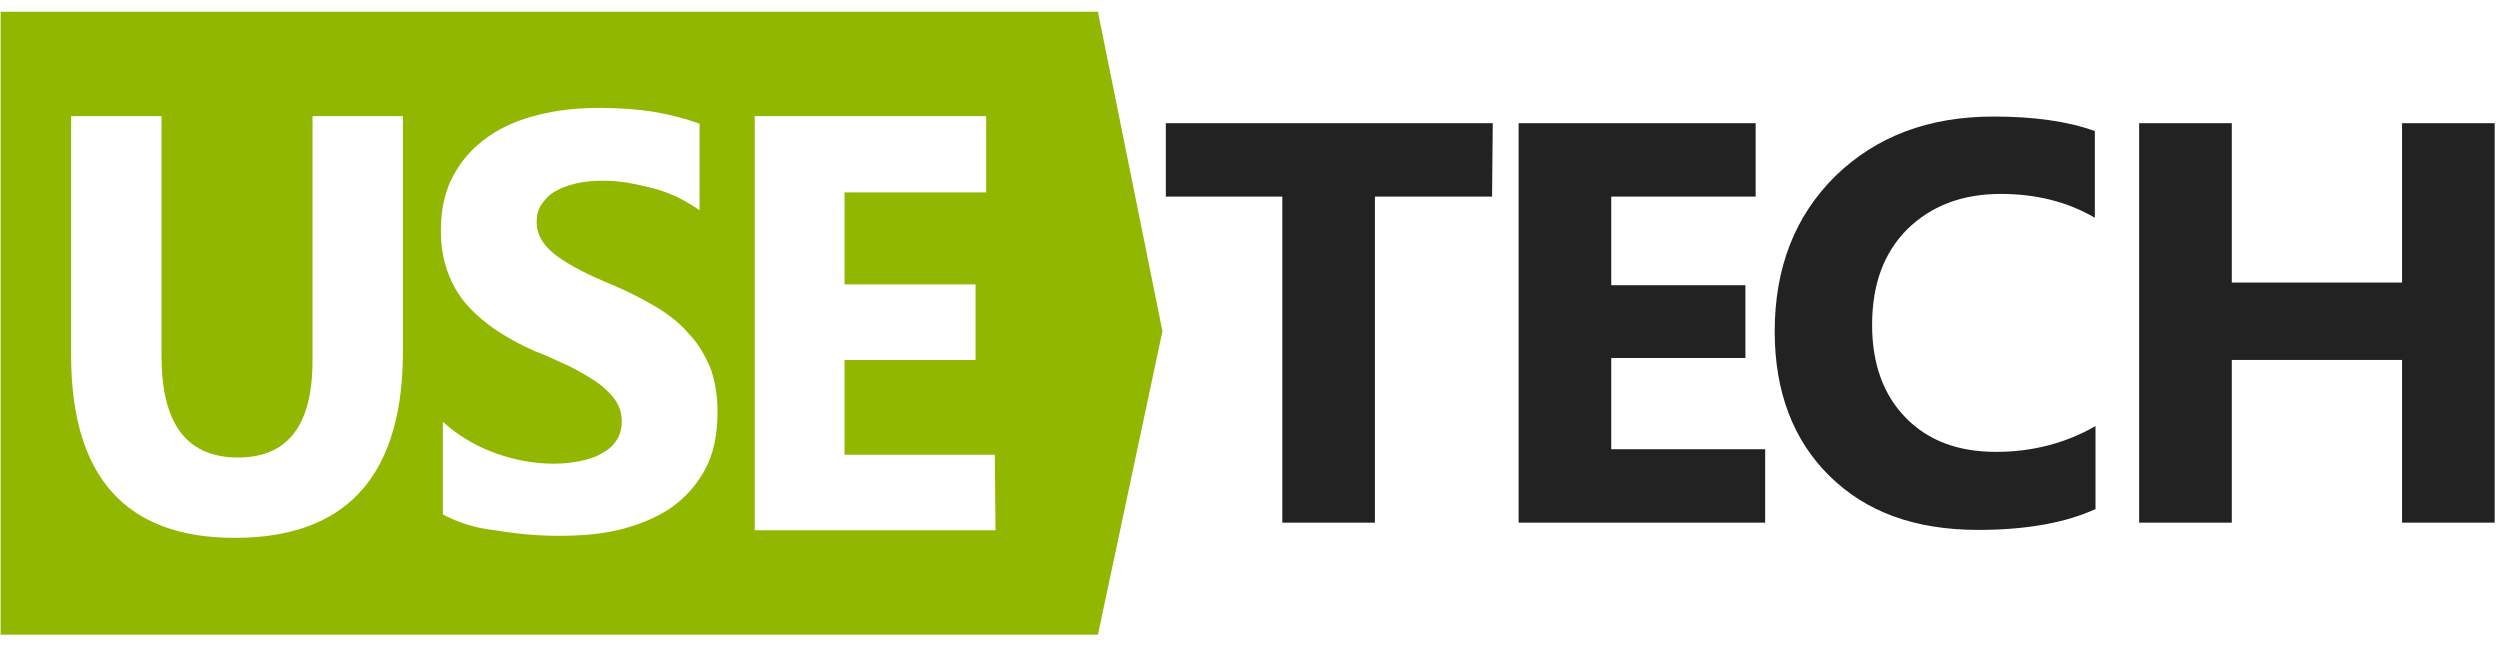 <svg width="128" height="33" viewBox="0 0 128 33" fill="none" xmlns="http://www.w3.org/2000/svg">
<g clip-path="url(#clip0_619_712)">
<path d="M56.214 0.602L59.517 16.954L56.214 32.496H0.031V0.602H56.214ZM8.271 5.947H3.641V18.184C3.641 24.409 6.433 27.538 12.017 27.538C17.624 27.538 20.483 24.5 20.626 18.457L20.631 17.974V5.947H16.001V18.466C16.001 21.771 14.741 23.424 12.187 23.424C9.666 23.424 8.373 21.831 8.277 18.645L8.271 18.255V5.947ZM30.676 5.525C29.587 5.525 28.565 5.631 27.578 5.877C26.59 6.123 25.739 6.475 24.99 7.002C24.241 7.53 23.662 8.162 23.219 8.971C22.777 9.78 22.572 10.729 22.572 11.82C22.572 13.226 22.981 14.457 23.764 15.442C24.581 16.426 25.773 17.27 27.373 17.974C28.02 18.22 28.599 18.501 29.144 18.747C29.689 19.028 30.131 19.274 30.54 19.556C30.949 19.837 31.255 20.154 31.494 20.47C31.732 20.822 31.834 21.174 31.834 21.596C31.834 21.877 31.766 22.193 31.63 22.439C31.494 22.686 31.289 22.932 30.983 23.108C30.676 23.319 30.336 23.459 29.893 23.565C29.451 23.67 28.94 23.741 28.361 23.741C27.373 23.741 26.386 23.565 25.399 23.213C24.552 22.912 23.756 22.481 23.031 21.899L22.675 21.596V26.343C23.424 26.73 24.309 27.046 25.364 27.151C26.386 27.327 27.476 27.433 28.599 27.433C29.689 27.433 30.744 27.363 31.732 27.116C32.719 26.87 33.571 26.518 34.32 26.026C35.069 25.499 35.648 24.866 36.09 24.057C36.533 23.248 36.737 22.264 36.737 21.068C36.737 20.224 36.601 19.45 36.363 18.817C36.09 18.184 35.75 17.587 35.273 17.094C34.83 16.567 34.252 16.11 33.605 15.723C32.958 15.336 32.209 14.949 31.391 14.598C30.779 14.351 30.234 14.105 29.757 13.859C29.28 13.613 28.872 13.367 28.531 13.121C28.191 12.874 27.918 12.593 27.748 12.312C27.578 12.031 27.476 11.714 27.476 11.363C27.476 11.046 27.544 10.729 27.714 10.483C27.884 10.237 28.088 9.991 28.395 9.815C28.701 9.639 29.042 9.499 29.485 9.393C29.927 9.288 30.404 9.253 30.915 9.253C31.323 9.253 31.732 9.288 32.141 9.358C32.583 9.428 32.992 9.534 33.434 9.639C33.877 9.745 34.286 9.921 34.694 10.097C34.967 10.237 35.224 10.378 35.466 10.529L35.818 10.765V6.334C35.137 6.088 34.354 5.877 33.537 5.736C32.685 5.595 31.732 5.525 30.676 5.525ZM50.493 5.947H38.644V27.151H50.97L50.936 23.283H43.241V18.431H49.949V14.562H43.241V9.85H50.493V5.947Z" fill="#92B700"/>
<path d="M76.394 10.065H70.396V26.76H65.654V10.065H59.69V6.307H76.429L76.394 10.065Z" fill="#222222"/>
<path d="M90.377 26.76H77.753V6.307H89.889V10.065H82.496V14.603H89.365V18.328H82.496V23.001H90.377V26.76Z" fill="#222222"/>
<path d="M107.325 26.048C105.791 26.759 103.768 27.131 101.292 27.131C98.049 27.131 95.538 26.217 93.655 24.355C91.807 22.526 90.865 20.054 90.865 16.973C90.865 13.688 91.912 11.047 93.969 9.015C96.061 6.983 98.747 5.967 102.06 5.967C104.117 5.967 105.86 6.204 107.256 6.712V11.148C105.86 10.335 104.256 9.929 102.443 9.929C100.456 9.929 98.886 10.539 97.665 11.724C96.445 12.943 95.852 14.568 95.852 16.634C95.852 18.598 96.41 20.189 97.56 21.375C98.712 22.56 100.246 23.136 102.199 23.136C104.047 23.136 105.756 22.695 107.29 21.815V26.048H107.325Z" fill="#222222"/>
<path d="M127.728 26.76H122.985V18.429H114.268V26.76H109.524V6.307H114.268V14.467H122.985V6.307H127.728V26.76Z" fill="#222222"/>
</g>
<defs>
<clipPath id="clip0_619_712">
<rect width="128" height="32" fill="white" transform="translate(0 0.568)"/>
</clipPath>
</defs>
</svg>
